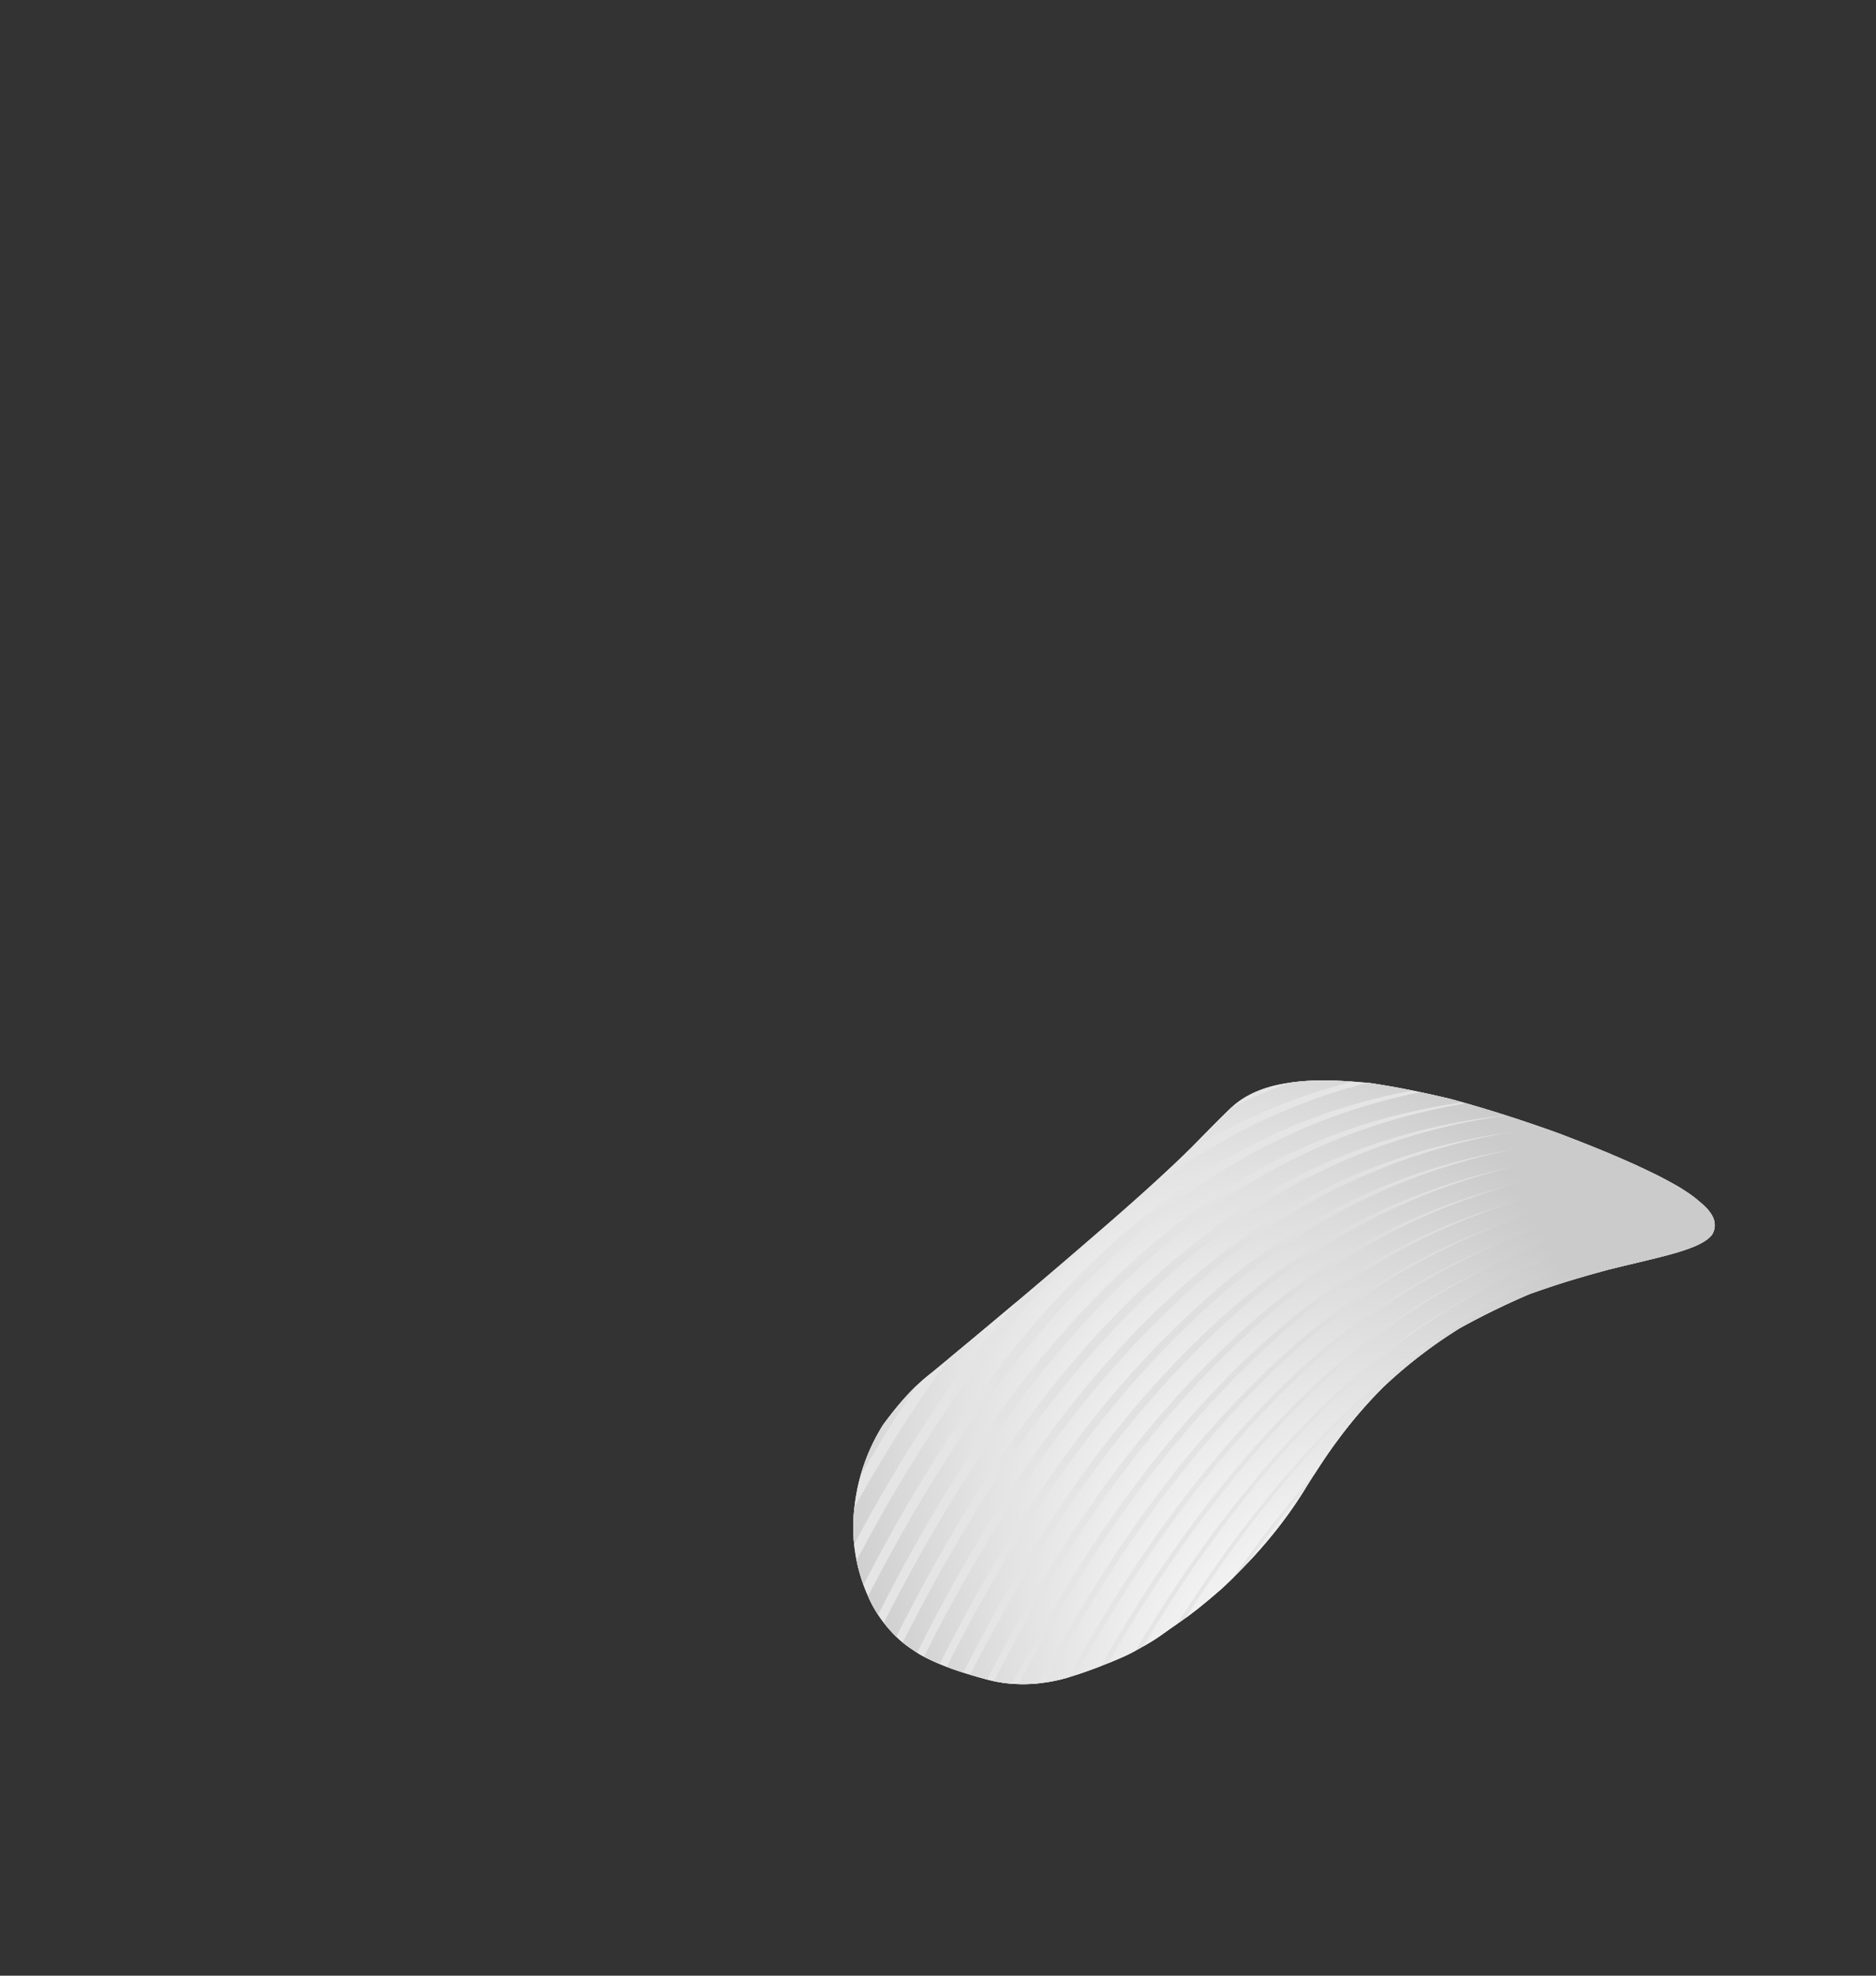 <svg id="Warstwa_1" data-name="Warstwa 1" xmlns="http://www.w3.org/2000/svg" xmlns:xlink="http://www.w3.org/1999/xlink" viewBox="0 0 1900 2000"><rect x="0" y="0" width="1900" height="2000" fill="#333333" stroke="none"/><defs><style>.cls-1{fill:url(#Gradient_bez_nazwy_172);}.cls-2{fill:url(#Gradient_bez_nazwy_134);}.cls-3{clip-path:url(#clip-path);}.cls-4{fill:url(#Gradient_bez_nazwy_141);}.cls-5{fill:url(#Gradient_bez_nazwy_141-2);}.cls-6{fill:url(#Gradient_bez_nazwy_141-3);}.cls-7{fill:url(#Gradient_bez_nazwy_141-4);}.cls-8{fill:url(#Gradient_bez_nazwy_141-5);}.cls-9{fill:url(#Gradient_bez_nazwy_180);}.cls-10{fill:url(#Gradient_bez_nazwy_180-2);}.cls-11{fill:url(#Gradient_bez_nazwy_180-3);}.cls-12{fill:url(#Gradient_bez_nazwy_180-4);}.cls-13{fill:url(#Gradient_bez_nazwy_180-5);}.cls-14{fill:url(#Gradient_bez_nazwy_180-6);}.cls-15{fill:url(#Gradient_bez_nazwy_180-7);}.cls-16{fill:url(#Gradient_bez_nazwy_180-8);}.cls-17{fill:url(#Gradient_bez_nazwy_180-9);}.cls-18{fill:url(#Gradient_bez_nazwy_180-10);}.cls-19{fill:url(#Gradient_bez_nazwy_180-11);}.cls-20{fill:url(#Gradient_bez_nazwy_180-12);}.cls-21{fill:url(#Gradient_bez_nazwy_180-13);}.cls-22{fill:url(#Gradient_bez_nazwy_180-14);}.cls-23{fill:url(#Gradient_bez_nazwy_180-15);}.cls-24{fill:url(#Gradient_bez_nazwy_180-16);}.cls-25{fill:url(#Gradient_bez_nazwy_180-17);}.cls-26{fill:url(#Gradient_bez_nazwy_141-6);}.cls-27{fill:url(#Gradient_bez_nazwy_141-7);}.cls-28{fill:url(#Gradient_bez_nazwy_141-8);}.cls-29{fill:url(#Gradient_bez_nazwy_141-9);}.cls-30{fill:url(#Gradient_bez_nazwy_141-10);}.cls-31{fill:url(#Gradient_bez_nazwy_141-11);}</style><radialGradient id="Gradient_bez_nazwy_172" cx="1305.86" cy="1088.05" r="626.26" gradientTransform="translate(9.16 1399.86) rotate(-20.38) scale(1 0.35)" gradientUnits="userSpaceOnUse"><stop offset="0.16" stop-color="#dedede"/><stop offset="0.43" stop-color="#e1e1e1"/><stop offset="0.72" stop-color="#e5e5e5"/><stop offset="0.94" stop-color="#e5e5e5"/></radialGradient><linearGradient id="Gradient_bez_nazwy_134" x1="-0.01" y1="611.37" x2="2.18" y2="611.37" gradientTransform="matrix(400.76, -144.33, -144.33, -400.76, 89089.81, 246531.95)" gradientUnits="userSpaceOnUse"><stop offset="0" stop-color="#ededed"/><stop offset="0.26" stop-color="#f1f1f1"/><stop offset="0.51" stop-color="#fdfdfd"/><stop offset="0.54" stop-color="#fff"/><stop offset="1" stop-color="#b2b2b2"/></linearGradient><clipPath id="clip-path"><path class="cls-1" d="M919.36,1666.62c-16.71-11.88-32.45-32.17-40.27-51a170.53,170.53,0,0,1-13.61-90.75,196.47,196.47,0,0,1,28.93-82.51c14.75-20,29.58-37.67,49.4-52.92q45.2-37.24,90-75c30-25.2,59.7-50.81,89.34-76.46,28.23-24.55,56-49.41,82.77-75.5,13.92-14,27.1-27.88,40.63-40.73,11.58-11,26.38-18.27,43.71-22.64,32.38-7.76,64.67-5.66,97.46-2.71,27.51,4.12,53.93,9.51,81,16,37.43,10.15,73.95,21.94,110.43,35.09,31,11.83,61.66,24.06,91.55,38.44,20.19,9.76,37.12,19.21,48.23,28.55,7.25,6.09,24.28,18.89,15.14,35.28-6.83,9-24.1,15.34-46.53,21.22-18.64,4.9-38.82,9.39-59,14.41-27.25,7.25-53.38,15.25-79.9,24.82a775.09,775.09,0,0,0-70.23,34.33,483.81,483.81,0,0,0-77.7,59.85,473.64,473.64,0,0,0-46.56,54.35c-12.43,16.64-23.55,34.45-34.58,52-22.63,36-50.22,67.42-81.11,96.48-15.08,13.21-30.52,26.1-47,37.18-8.37,5.62-16.49,12-25,17.17-10.21,6.14-20.6,12.09-31.23,16.66a512.63,512.63,0,0,1-49.05,18.53c-28.83,9.29-60,11.2-89.24,2.69-22.36-6.09-45-13.29-65.25-24.6C930.89,1674.44,921.48,1668.21,919.36,1666.62Z"/></clipPath><radialGradient id="Gradient_bez_nazwy_141" cx="1121.21" cy="1083.58" r="444.89" gradientTransform="translate(167.02 101.5) rotate(5.29)" gradientUnits="userSpaceOnUse"><stop offset="0.28" stop-color="#fff"/><stop offset="0.97" stop-color="#f1f1f1"/></radialGradient><radialGradient id="Gradient_bez_nazwy_141-2" cx="1136.78" cy="1111.25" r="446.63" xlink:href="#Gradient_bez_nazwy_141"/><radialGradient id="Gradient_bez_nazwy_141-3" cx="1152.18" cy="1138.31" r="448.49" xlink:href="#Gradient_bez_nazwy_141"/><radialGradient id="Gradient_bez_nazwy_141-4" cx="1167.43" cy="1164.78" r="450.47" xlink:href="#Gradient_bez_nazwy_141"/><radialGradient id="Gradient_bez_nazwy_141-5" cx="1182.52" cy="1190.65" r="452.56" xlink:href="#Gradient_bez_nazwy_141"/><radialGradient id="Gradient_bez_nazwy_180" cx="1197.46" cy="1215.92" r="454.77" gradientTransform="translate(167.02 101.5) rotate(5.29)" gradientUnits="userSpaceOnUse"><stop offset="0.28" stop-color="#fff"/><stop offset="0.97" stop-color="#cbcbcb"/></radialGradient><radialGradient id="Gradient_bez_nazwy_180-2" cx="1212.23" cy="1240.59" r="457.11" xlink:href="#Gradient_bez_nazwy_180"/><radialGradient id="Gradient_bez_nazwy_180-3" cx="1226.84" cy="1264.66" r="459.57" xlink:href="#Gradient_bez_nazwy_180"/><radialGradient id="Gradient_bez_nazwy_180-4" cx="1241.29" cy="1288.12" r="462.17" xlink:href="#Gradient_bez_nazwy_180"/><radialGradient id="Gradient_bez_nazwy_180-5" cx="1255.57" cy="1311" r="464.88" xlink:href="#Gradient_bez_nazwy_180"/><radialGradient id="Gradient_bez_nazwy_180-6" cx="1269.69" cy="1333.29" r="467.73" xlink:href="#Gradient_bez_nazwy_180"/><radialGradient id="Gradient_bez_nazwy_180-7" cx="1283.65" cy="1354.98" r="470.7" xlink:href="#Gradient_bez_nazwy_180"/><radialGradient id="Gradient_bez_nazwy_180-8" cx="1297.43" cy="1376.09" r="473.8" xlink:href="#Gradient_bez_nazwy_180"/><radialGradient id="Gradient_bez_nazwy_180-9" cx="1311.05" cy="1396.61" r="477.04" xlink:href="#Gradient_bez_nazwy_180"/><radialGradient id="Gradient_bez_nazwy_180-10" cx="1324.5" cy="1416.55" r="480.4" xlink:href="#Gradient_bez_nazwy_180"/><radialGradient id="Gradient_bez_nazwy_180-11" cx="1337.78" cy="1435.91" r="483.88" xlink:href="#Gradient_bez_nazwy_180"/><radialGradient id="Gradient_bez_nazwy_180-12" cx="1350.88" cy="1454.69" r="487.5" xlink:href="#Gradient_bez_nazwy_180"/><radialGradient id="Gradient_bez_nazwy_180-13" cx="1363.82" cy="1472.9" r="491.25" xlink:href="#Gradient_bez_nazwy_180"/><radialGradient id="Gradient_bez_nazwy_180-14" cx="1376.58" cy="1490.54" r="495.12" xlink:href="#Gradient_bez_nazwy_180"/><radialGradient id="Gradient_bez_nazwy_180-15" cx="1389.21" cy="1507.62" r="499.13" xlink:href="#Gradient_bez_nazwy_180"/><radialGradient id="Gradient_bez_nazwy_180-16" cx="1401.76" cy="1524.2" r="503.27" xlink:href="#Gradient_bez_nazwy_180"/><radialGradient id="Gradient_bez_nazwy_180-17" cx="1414.13" cy="1540.33" r="507.47" xlink:href="#Gradient_bez_nazwy_180"/><radialGradient id="Gradient_bez_nazwy_141-6" cx="1426.32" cy="1555.98" r="511.73" xlink:href="#Gradient_bez_nazwy_141"/><radialGradient id="Gradient_bez_nazwy_141-7" cx="1438.33" cy="1571.17" r="516.06" xlink:href="#Gradient_bez_nazwy_141"/><radialGradient id="Gradient_bez_nazwy_141-8" cx="1450.17" cy="1585.89" r="520.45" xlink:href="#Gradient_bez_nazwy_141"/><radialGradient id="Gradient_bez_nazwy_141-9" cx="1461.75" cy="1600.15" r="524.88" xlink:href="#Gradient_bez_nazwy_141"/><radialGradient id="Gradient_bez_nazwy_141-10" cx="1473.22" cy="1613.94" r="529.39" xlink:href="#Gradient_bez_nazwy_141"/><radialGradient id="Gradient_bez_nazwy_141-11" cx="1484.49" cy="1627.27" r="533.95" xlink:href="#Gradient_bez_nazwy_141"/></defs><path class="cls-2" d="M919.36,1666.62c-16.71-11.88-32.45-32.17-40.27-51a170.53,170.53,0,0,1-13.61-90.75,196.47,196.47,0,0,1,28.93-82.51c14.75-20,29.58-37.67,49.4-52.92q45.2-37.24,90-75c30-25.2,59.7-50.81,89.34-76.46,28.23-24.55,56-49.41,82.77-75.5,13.92-14,27.1-27.88,40.63-40.73,11.58-11,26.38-18.27,43.71-22.64,32.38-7.76,64.67-5.66,97.46-2.71,27.51,4.12,53.93,9.51,81,16,37.43,10.15,73.95,21.94,110.43,35.09,31,11.83,61.66,24.06,91.55,38.44,20.19,9.76,37.12,19.21,48.23,28.55,7.25,6.09,24.28,18.89,15.14,35.28-6.83,9-24.1,15.34-46.53,21.22-18.64,4.9-38.82,9.39-59,14.41-27.25,7.25-53.38,15.25-79.9,24.82a775.09,775.09,0,0,0-70.23,34.33,483.81,483.81,0,0,0-77.7,59.85,473.64,473.64,0,0,0-46.56,54.35c-12.43,16.64-23.55,34.45-34.58,52-22.63,36-50.22,67.42-81.11,96.48-15.08,13.21-30.52,26.1-47,37.18-8.37,5.62-16.49,12-25,17.17-10.21,6.14-20.6,12.09-31.23,16.66a512.63,512.63,0,0,1-49.05,18.53c-28.83,9.29-60,11.2-89.24,2.69-22.36-6.09-45-13.29-65.25-24.6C930.89,1674.44,921.48,1668.21,919.36,1666.62Z"/><path class="cls-1" d="M919.36,1666.62c-16.71-11.88-32.45-32.17-40.27-51a170.53,170.53,0,0,1-13.61-90.75,196.47,196.47,0,0,1,28.93-82.51c14.75-20,29.58-37.67,49.4-52.92q45.2-37.24,90-75c30-25.2,59.7-50.81,89.34-76.46,28.23-24.55,56-49.41,82.77-75.5,13.92-14,27.1-27.88,40.63-40.73,11.58-11,26.38-18.27,43.71-22.64,32.38-7.76,64.67-5.66,97.46-2.71,27.51,4.12,53.93,9.51,81,16,37.43,10.15,73.95,21.94,110.43,35.09,31,11.83,61.66,24.06,91.55,38.44,20.19,9.76,37.12,19.21,48.23,28.55,7.25,6.09,24.28,18.89,15.14,35.28-6.83,9-24.1,15.34-46.53,21.22-18.64,4.9-38.82,9.39-59,14.41-27.25,7.25-53.38,15.25-79.9,24.82a775.09,775.09,0,0,0-70.23,34.33,483.81,483.81,0,0,0-77.7,59.85,473.64,473.64,0,0,0-46.56,54.35c-12.43,16.64-23.55,34.45-34.58,52-22.63,36-50.22,67.42-81.11,96.48-15.08,13.21-30.52,26.1-47,37.18-8.37,5.62-16.49,12-25,17.17-10.21,6.14-20.6,12.09-31.23,16.66a512.63,512.63,0,0,1-49.05,18.53c-28.83,9.29-60,11.2-89.24,2.69-22.36-6.09-45-13.29-65.25-24.6C930.89,1674.44,921.48,1668.21,919.36,1666.62Z"/><g class="cls-3"><path class="cls-4" d="M654.8,1599.17c50.4-109.12,108-222.78,180.09-323.84s158.63-189.45,266.89-248.52A548.45,548.45,0,0,1,1264,969.13c74.89-14.12,151.72-13.34,228.35-2.34s153,32.22,227,58.87l6-16.53c-74.76-27-152.28-48.51-230.43-59.73s-156.93-12.08-234.1,2.46a566.08,566.08,0,0,0-167.4,59.53c-111.31,60.74-199.64,151.23-272.77,253.74S689.45,1482.28,638.84,1591.8l16,7.37Z"/><path class="cls-5" d="M670.2,1637.17c50.19-110.51,107.4-225.73,179.14-328.62s157.95-193.41,266.08-255a552.09,552.09,0,0,1,172.25-63c72.61-13.69,147.13-13.54,221.6-3.67s148.89,29.44,221.18,54.52l5.76-16.6c-73.14-25.37-148.67-45.28-224.63-55.34s-152.37-10.28-227.17,3.82a569.84,569.84,0,0,0-177.68,65c-111.11,63.27-199.06,155.86-271.8,260.19S704.58,1519,654.2,1629.9l16,7.27Z"/><path class="cls-6" d="M685.53,1674.68c50-111.93,106.81-228.7,178.2-333.42S1021,1143.92,1129,1079.86a556.15,556.15,0,0,1,182.32-68.51c70.33-13.26,142.54-13.69,214.84-4.9s144.7,26.78,215.31,50.3l5.55-16.67C1675.5,1016.27,1602,998,1528.23,989s-147.79-8.57-220.22,5.08a573.89,573.89,0,0,0-188,70.67c-110.89,65.8-198.44,160.48-270.78,266.61s-129.57,223.85-179.72,336.15l16,7.17Z"/><path class="cls-7" d="M700.79,1711.69C750.56,1598.33,807,1480,878,1373.47s156.52-201.26,264.33-267.82a560.59,560.59,0,0,1,192.45-74.26c68.06-12.83,138-13.8,208.07-6s140.46,24.24,209.35,46.23l5.35-16.74c-69.77-22.27-141.22-39-212.77-46.95s-143.19-7-213.25,6.23a578.34,578.34,0,0,0-198.43,76.57c-110.64,68.33-197.78,165.09-269.73,273S734.64,1590.9,684.7,1704.62l16.09,7.07Z"/><path class="cls-8" d="M716,1748.2c49.53-114.75,105.61-234.66,176.26-343.06s155.82-205.25,263.41-274.27c64.47-41.36,132.5-66.94,202.56-80.15,131.61-24.82,270.5-5.82,404.7,35.21l5.13-16.8c-135.94-41.54-277.6-61.19-413.09-35.67-72.07,13.58-142.36,40-208.79,82.62-110.35,70.81-197.08,169.68-268.64,279.47s-128,230.59-177.67,345.69l16.13,7Z"/><path class="cls-9" d="M731.1,1784.22c49.32-116.21,105-237.67,175.3-347.88s155.07-209.13,262.43-280.66c67.42-44.91,139-72.42,212.86-86.36,127.06-24,261.18-7.6,391.73,30.48l4.92-16.86c-132.32-38.59-269.15-55.52-399.91-30.89-76,14.32-149.91,42.74-219.34,89-110.06,73.33-196.36,174.26-267.5,285.83s-127.2,233.92-176.66,350.46l16.17,6.87Z"/><path class="cls-10" d="M746.15,1819.74c49.11-117.69,104.44-240.68,174.34-352.7s154.29-213,261.41-287c70.32-48.6,145.42-78.13,223.23-92.81,122.52-23.1,251.85-9.2,378.64,26l4.71-16.93c-128.59-35.7-260.57-50.09-386.61-26.34-80,15.07-157.56,45.57-230,95.62-109.74,75.85-195.6,178.82-266.33,292.19S779.18,1695,729.93,1813l16.22,6.77Z"/><path class="cls-11" d="M761.11,1854.77C810,1735.59,865,1611.05,934.49,1497.24s153.5-216.86,260.35-293.4c73.21-52.44,151.89-84.08,233.68-99.51,118-22.24,242.51-10.62,365.46,21.79l4.47-17c-124.74-32.86-251.87-44.91-373.18-22-84.08,15.84-165.33,48.51-240.66,102.48-109.4,78.38-194.8,183.38-265.12,298.53s-125.6,240.54-174.63,360l16.25,6.68Z"/><path class="cls-12" d="M776,1889.3c48.68-120.69,103.3-246.73,172.42-362.31s152.73-220.66,259.26-299.74c76.1-56.49,158.42-90.37,244.3-106.57,113.37-21.37,233-11.83,352,17.88l4.25-17c-120.81-30.15-243-40-359.53-18.09-88.26,16.62-173.25,51.6-251.53,109.72-109,80.92-194,187.93-263.86,304.83s-124.83,243.78-173.64,364.75l16.3,6.58Z"/><path class="cls-13" d="M790.82,1923.34c48.48-122.21,102.72-249.79,171.45-367.16s151.91-224.49,258.12-306.07c78.9-60.6,164.84-96.77,254.86-113.75,108.84-20.52,223.7-12.89,338.65,14.16l4-17.11C1701.17,1106,1583.85,1098,1472,1119.09c-92.49,17.43-181.2,54.76-262.31,117.08-108.61,83.44-193.09,192.46-262.58,311.13s-124,247.07-172.62,369.56l16.33,6.48Z"/><path class="cls-14" d="M805.56,1956.88C853.83,1833.15,907.7,1704,976,1584.87S1127.1,1356.56,1233,1272.48c81.64-64.83,171.22-103.4,265.47-121.17,104.31-19.67,214.38-13.78,325.18,10.69l3.79-17.15c-112.6-24.87-225.06-31-332.23-10.81-96.8,18.23-189.25,58-273.14,124.68-108.19,85.94-192.19,197-261.25,317.41s-123.22,250.36-171.6,374.36l16.37,6.39Z"/><path class="cls-15" d="M820.21,1989.93C868.27,1864.66,921.78,1734,989.7,1613.07s150.22-232.12,255.72-318.71c84.33-69.19,177.57-110.25,276.11-128.84,99.81-18.82,205.09-14.49,311.66,7.5l3.55-17.21c-108.35-22.36-216-26.88-318.46-7.56-101.2,19.06-197.41,61.44-284,132.53-107.76,88.44-191.27,201.48-259.9,323.68S852,1858.11,803.81,1983.63l16.4,6.3Z"/><path class="cls-16" d="M834.79,2022.48c47.8-126.74,101-259,168.46-381.75s149.38-236,254.48-325c86.92-73.6,183.85-117.28,286.8-136.7,95.33-18,195.86-15.07,298,4.55l3.32-17.26c-104-20-206.73-23-304.62-4.56-105.7,19.91-205.69,65-294.91,140.56-107.28,90.87-190.31,206-258.51,330s-121.61,257-169.51,384l16.44,6.2Z"/><path class="cls-17" d="M849.28,2054.54c47.59-128.3,100.37-262.08,167.47-386.62s148.49-239.81,253.18-331.31c89.47-78.18,190.07-124.6,297.48-144.86,90.86-17.13,186.62-15.48,284.41,1.86l3.07-17.31c-99.54-17.64-197.46-19.4-290.73-1.82-110.27,20.77-214,68.66-305.79,148.9-106.81,93.36-189.33,210.43-257.09,336.2S880.49,1919.89,832.8,2048.43l16.48,6.11Z"/><path class="cls-18" d="M863.69,2086.11c47.37-129.87,99.78-265.19,166.46-391.51S1177.75,1451,1282,1357c91.93-82.86,196.18-132.15,308.14-153.27,86.4-16.29,177.42-15.74,270.74-.58l2.82-17.35c-95-15.43-188.13-16.06-276.82.66C1472,1208.14,1364.5,1259,1270.24,1344c-106.31,95.84-188.31,214.89-255.63,342.41s-120,263.59-167.43,393.69l16.51,6Z"/><path class="cls-19" d="M878,2117.18c47.15-131.45,99.19-268.31,165.44-396.39S1190.15,1473.45,1294,1377c94.31-87.62,202.18-139.92,318.75-161.91,82-15.46,168.29-15.87,257.09-2.77l2.57-17.39c-90.48-13.34-178.78-13-262.91,2.89-119.64,22.53-230.83,76.48-327.47,166.31-105.79,98.32-187.27,219.34-254.14,348.61s-119.14,266.85-166.38,398.53l16.55,5.93Z"/><path class="cls-20" d="M892.26,2147.76c46.92-133.07,98.61-271.43,164.44-401.24s145.78-251,249.09-350c96.66-92.59,208-148.06,329.17-170.92,77.58-14.63,159.22-15.84,243.58-4.65l2.31-17.42c-86-11.41-169.53-10.21-249.15,4.8-124.37,23.42-239.09,80.64-338.06,175.5-105.23,100.83-186.19,223.78-252.62,354.76s-118.33,270.06-165.34,403.35l16.58,5.84Z"/><path class="cls-21" d="M906.41,2177.85c46.69-134.67,98-274.57,163.41-406.14s144.84-254.78,247.66-356.24c98.83-97.49,213.67-156.26,339.61-180,73.24-13.81,150.26-15.73,230-6.36l2.05-17.46c-81.34-9.55-160.17-7.62-235.32,6.55-129.24,24.34-247.56,85-348.71,184.79-104.66,103.29-185.08,228.19-251.05,360.92s-117.5,273.33-164.27,408.2l16.6,5.76Z"/><path class="cls-22" d="M920.47,2207.44c46.46-136.27,97.41-277.72,162.37-411S1226.72,1537.88,1329,1434c100.9-102.45,219.2-164.67,350-189.35,68.94-13,141.37-15.52,216.51-7.84l1.79-17.48c-76.67-7.84-150.82-5.28-221.55,8-134.19,25.27-256,89.44-359.24,194.3-104.09,105.74-184,232.59-249.47,367.06s-116.66,276.6-163.2,413.07l16.63,5.67Z"/><path class="cls-23" d="M934.45,2236.54c46.24-137.95,96.77-281,161.24-416s142.88-262.21,244.74-368.6c102.67-107.21,224.78-173.19,360.68-198.83,64.62-12.18,132.37-15.21,202.63-9.1l1.53-17.51c-71.74-6.24-141.12-3.15-207.42,9.35-139.44,26.26-265.16,94.26-370.11,203.94-103.59,108.21-182.89,237-247.91,373.18s-115.74,279.87-162,418l16.66,5.58Z"/><path class="cls-24" d="M948.33,2265.15c46-139.58,96.16-284.12,160.18-420.95s141.9-265.93,243.21-374.77c104.49-112.23,230-182,370.78-208.6,60.41-11.38,123.65-14.8,189.3-10.12l1.26-17.52c-67.06-4.79-131.84-1.31-193.81,10.38-144.53,27.21-273.64,99.15-380.4,213.89-103,110.64-181.71,241.36-246.25,379.29s-114.9,283.14-161,422.9l16.69,5.5Z"/><path class="cls-25" d="M962.13,2293.27c45.75-141.21,95.53-287.3,159.1-425.88s140.9-269.64,241.64-380.92c106.2-117.29,234.93-191.07,380.79-218.59q84.31-15.89,176-10.9l1-17.55c-62.37-3.47-122.59.31-180.27,11.18-149.68,28.19-282.12,104.23-390.56,224.07-102.34,113.07-180.51,245.71-244.58,385.38s-114,286.41-159.85,427.79l16.72,5.42Z"/><path class="cls-26" d="M975.83,2320.9c65.72-206.44,149.05-447.17,273.42-646.61,62.17-99.73,134.57-189.1,220-258.84s183.75-119.92,298.37-141.54c50.05-9.43,103.22-13.41,159.81-11.14l.71-17.56c-57.86-2.32-112.38,1.75-163.77,11.44-117.73,22.17-218.93,73.87-306.24,145.19-131,107-230.91,258-310.58,420.87s-139,337.77-188.43,492.85l16.74,5.34Z"/><path class="cls-27" d="M989.44,2348c65.18-208.3,147.92-454,272.86-658.14,62.45-102.07,135.42-193.71,221.83-265.23s186.19-123,302.84-145a704.91,704.91,0,0,1,148-11.6l.42-17.57a722.7,722.7,0,0,0-151.64,11.9c-119.8,22.57-222.48,75.58-310.8,148.71C1340.41,1520.84,1240,1675.63,1160.27,1842s-138.62,344.36-187.6,500.82l16.77,5.25Z"/><path class="cls-28" d="M1003,2374.67c64.66-210.2,146.77-460.91,272.26-669.78,62.73-104.44,136.26-198.37,223.66-271.68s188.63-126.06,307.31-148.44a703.28,703.28,0,0,1,136.12-11.85l.14-17.57a721.46,721.46,0,0,0-139.52,12.15c-121.87,23-226,77.3-315.34,152.25-134,112.45-234.94,271.06-314.66,440.88s-138.19,351-186.76,508.87l16.79,5.17Z"/><path class="cls-29" d="M1016.37,2400.82c62.77-207.66,144.12-463.84,269.66-678.88,62.75-107.53,136.52-204.71,224.3-280.51s189.5-130.28,308.75-152.77a673.27,673.27,0,0,1,130.26-11.37l.14-17.57a690.35,690.35,0,0,0-133.65,11.67c-122.6,23.09-227.3,79.25-317,156.74-134.56,116.25-235.65,280.28-315.06,454.1s-137.08,357.59-184.23,513.5l16.82,5.09Z"/><path class="cls-30" d="M1029.69,2426.48c62.25-209.53,142.91-470.79,268.88-690.62,63-109.92,137.22-209.42,225.92-287s191.77-133.38,313-156.24a672.88,672.88,0,0,1,118.91-11.4l-.15-17.57a688.3,688.3,0,0,0-122,11.71c-124.57,23.46-230.65,81-321.27,160.27-136,119-237.43,286.91-316.79,464.27s-136.54,364.32-183.29,521.6l16.85,5Z"/><path class="cls-31" d="M1042.91,2451.65c61.31-210,141.23-476.53,267.44-701.61,63.08-112.54,137.7-214.67,227.09-294.3s193.45-136.83,316.06-160a660.19,660.19,0,0,1,109.63-11.17l-.35-17.57a678.46,678.46,0,0,0-112.54,11.47c-126.06,23.75-233.19,82.73-324.49,164.1-137,122.09-238.71,294.37-317.91,475.43s-135.77,371-181.8,528.67l16.87,4.93Z"/></g></svg>